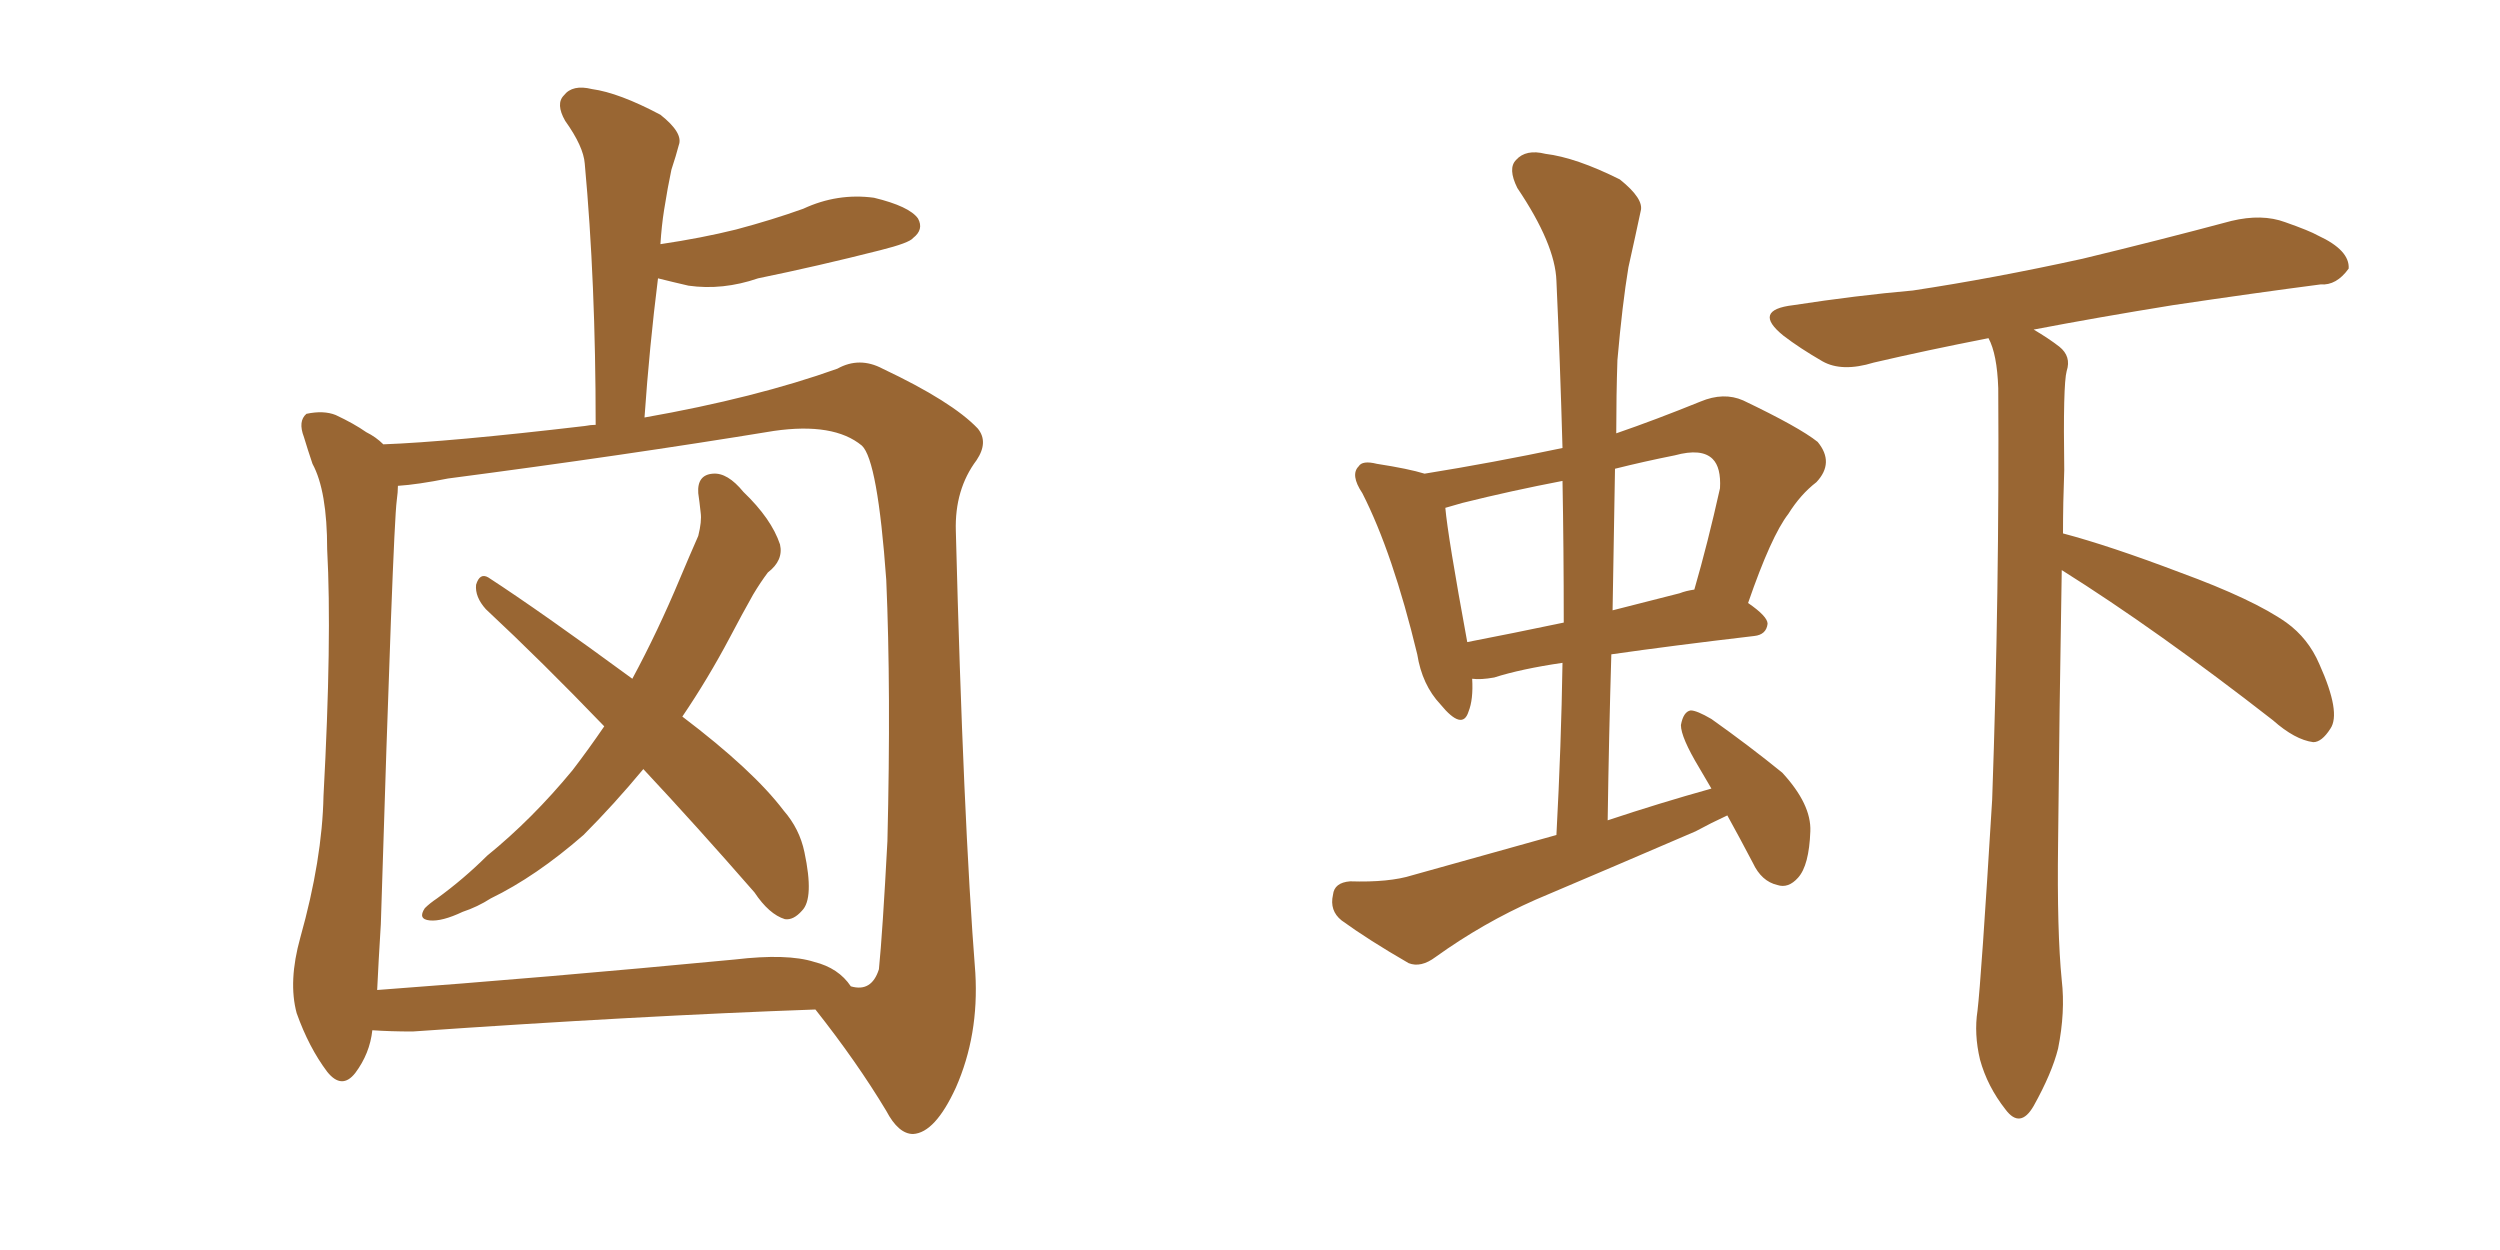 <svg xmlns="http://www.w3.org/2000/svg" xmlns:xlink="http://www.w3.org/1999/xlink" width="300" height="150"><path fill="#996633" padding="10" d="M77.20 92.29L77.20 92.29Q73.68 96.53 70.02 100.20L70.02 100.20Q64.31 105.18 58.89 107.81L58.89 107.81Q57.28 108.84 55.52 109.42L55.52 109.42Q53.03 110.60 51.56 110.45L51.56 110.45Q50.10 110.30 50.98 108.98L50.98 108.98Q51.56 108.40 52.44 107.81L52.44 107.81Q55.66 105.47 58.45 102.69L58.45 102.69Q63.87 98.29 68.70 92.43L68.70 92.43Q70.61 89.94 72.51 87.16L72.51 87.16Q65.04 79.39 58.30 73.10L58.30 73.10Q56.98 71.63 57.13 70.17L57.13 70.17Q57.57 68.70 58.59 69.29L58.59 69.29Q64.89 73.39 75.88 81.45L75.88 81.45Q78.96 75.73 81.59 69.43L81.59 69.43Q82.76 66.65 83.79 64.31L83.79 64.31Q84.23 62.55 84.08 61.52L84.08 61.52Q83.94 60.21 83.79 59.18L83.79 59.18Q83.64 56.98 85.55 56.84L85.55 56.84Q87.30 56.69 89.21 59.03L89.21 59.03Q92.58 62.26 93.60 65.33L93.60 65.33Q94.04 67.24 92.14 68.70L92.14 68.70Q91.26 69.87 90.38 71.34L90.38 71.34Q89.06 73.68 87.60 76.46L87.60 76.46Q84.96 81.45 81.88 85.99L81.88 85.99Q90.38 92.43 94.04 97.27L94.04 97.27Q95.95 99.46 96.53 102.25L96.53 102.25Q97.71 107.81 96.24 109.28L96.24 109.28Q95.21 110.45 94.19 110.30L94.19 110.30Q92.29 109.72 90.53 107.08L90.53 107.08Q83.50 99.02 77.20 92.29ZM44.68 123.63L44.68 123.63Q44.38 126.42 42.63 128.76L42.63 128.76Q41.02 130.81 39.26 128.61L39.26 128.61Q37.06 125.68 35.60 121.58L35.60 121.58Q34.57 117.77 36.04 112.50L36.04 112.50Q38.67 103.13 38.82 95.51L38.82 95.51Q39.84 76.61 39.26 65.92L39.26 65.92Q39.26 58.89 37.50 55.66L37.50 55.66Q36.91 53.91 36.47 52.44L36.47 52.44Q35.74 50.54 36.77 49.66L36.77 49.66Q38.82 49.22 40.28 49.80L40.28 49.80Q42.48 50.83 43.95 51.86L43.95 51.86Q45.12 52.44 46.00 53.32L46.00 53.32Q53.91 53.03 70.17 51.12L70.17 51.12Q70.90 50.98 71.48 50.98L71.48 50.98Q71.48 33.84 70.17 19.63L70.17 19.63Q70.02 17.58 67.82 14.50L67.82 14.50Q66.65 12.45 67.68 11.43L67.68 11.43Q68.70 10.11 71.04 10.69L71.04 10.69Q74.27 11.13 79.25 13.77L79.25 13.77Q82.03 15.97 81.45 17.43L81.45 17.43Q81.15 18.60 80.57 20.36L80.57 20.36Q80.13 22.41 79.69 25.20L79.69 25.20Q79.39 27.10 79.25 29.30L79.25 29.30Q84.23 28.56 88.33 27.54L88.33 27.54Q92.72 26.37 96.39 25.05L96.39 25.05Q100.49 23.14 104.88 23.73L104.88 23.73Q109.13 24.76 110.16 26.22L110.16 26.22Q110.89 27.54 109.57 28.56L109.57 28.56Q109.13 29.15 105.62 30.03L105.62 30.03Q98.14 31.93 90.97 33.40L90.97 33.40Q86.72 34.86 82.62 34.28L82.62 34.28Q80.71 33.84 78.96 33.40L78.96 33.40Q77.93 41.60 77.34 50.10L77.34 50.10Q90.67 47.75 100.49 44.24L100.49 44.24Q103.13 42.77 105.91 44.24L105.91 44.24Q114.26 48.19 117.33 51.42L117.33 51.42Q118.65 53.03 117.19 55.22L117.19 55.22Q114.55 58.74 114.70 63.72L114.70 63.72Q115.58 98.14 117.04 116.75L117.04 116.75Q117.48 124.22 114.70 130.52L114.70 130.52Q112.21 135.94 109.57 136.08L109.57 136.08Q107.81 136.08 106.35 133.30L106.35 133.30Q102.83 127.44 97.85 121.14L97.85 121.14Q76.90 121.88 49.51 123.78L49.51 123.78Q46.88 123.78 44.68 123.63ZM97.71 115.43L97.71 115.43L97.71 115.43Q100.63 116.16 102.10 118.36L102.10 118.36Q104.59 119.09 105.47 116.31L105.47 116.31Q105.91 111.91 106.49 100.93L106.49 100.93Q106.93 82.91 106.35 69.58L106.35 69.58Q105.32 55.22 103.42 53.47L103.42 53.47Q100.05 50.68 92.87 51.71L92.87 51.71Q75 54.64 53.76 57.42L53.76 57.42Q50.10 58.15 47.75 58.30L47.75 58.30Q47.75 59.03 47.61 60.06L47.61 60.06Q47.17 63.28 45.70 110.89L45.70 110.89Q45.41 115.58 45.26 118.80L45.26 118.80Q65.19 117.33 88.18 115.14L88.18 115.14Q94.48 114.40 97.71 115.43ZM207.28 97.85L207.28 97.85Q205.37 98.73 203.47 99.76L203.47 99.76Q193.95 103.86 184.28 107.96L184.28 107.96Q177.98 110.74 172.27 114.84L172.27 114.84Q170.51 116.16 169.04 115.58L169.04 115.58Q164.21 112.79 160.99 110.45L160.99 110.45Q159.52 109.28 159.96 107.37L159.96 107.37Q160.11 105.91 162.01 105.76L162.01 105.76Q166.70 105.91 169.48 105.03L169.48 105.03Q178.42 102.54 186.77 100.20L186.77 100.20Q187.35 89.36 187.50 79.54L187.50 79.54Q182.52 80.27 179.30 81.30L179.30 81.30Q177.69 81.59 176.66 81.45L176.66 81.45Q176.81 83.94 176.22 85.40L176.22 85.40Q175.49 87.74 172.85 84.52L172.85 84.52Q170.65 82.18 170.07 78.52L170.07 78.52Q167.14 66.36 163.48 59.18L163.48 59.18Q162.01 56.98 163.04 55.96L163.04 55.96Q163.48 55.22 165.23 55.66L165.23 55.66Q169.04 56.25 170.95 56.84L170.95 56.84Q179.15 55.52 187.50 53.76L187.50 53.76Q187.21 43.36 186.77 33.69L186.77 33.69Q186.62 29.30 182.08 22.56L182.08 22.56Q180.91 20.21 181.93 19.19L181.93 19.19Q183.11 17.87 185.45 18.46L185.45 18.46Q189.11 18.90 194.38 21.53L194.38 21.53Q197.31 23.88 196.88 25.34L196.88 25.34Q196.29 28.13 195.41 32.08L195.41 32.08Q194.68 36.47 194.09 43.21L194.09 43.21Q193.95 47.46 193.95 52.00L193.95 52.00Q198.63 50.39 204.05 48.19L204.05 48.19Q206.84 47.02 209.18 48.05L209.18 48.05Q215.92 51.27 218.12 53.03L218.12 53.03Q220.17 55.52 217.97 57.86L217.97 57.86Q216.06 59.33 214.60 61.67L214.60 61.67Q212.55 64.31 209.77 72.36L209.77 72.36Q212.11 73.97 212.11 74.85L212.11 74.85Q211.96 76.17 210.50 76.32L210.50 76.32Q200.54 77.49 193.36 78.52L193.36 78.52Q193.07 88.18 192.92 98.44L192.92 98.44Q199.07 96.39 205.37 94.63L205.37 94.63Q204.49 93.16 203.91 92.14L203.91 92.14Q201.71 88.48 201.71 87.01L201.71 87.01Q202.00 85.40 202.88 85.25L202.88 85.25Q203.61 85.25 205.37 86.28L205.37 86.28Q209.91 89.50 213.87 92.72L213.87 92.72Q217.38 96.53 217.24 99.76L217.24 99.76Q217.09 103.86 215.77 105.32L215.77 105.32Q214.60 106.64 213.28 106.20L213.28 106.20Q211.38 105.76 210.35 103.56L210.35 103.56Q208.74 100.49 207.28 97.85ZM187.65 74.71L187.65 74.71Q187.65 65.77 187.50 57.71L187.50 57.71Q181.35 58.89 175.49 60.35L175.49 60.35Q174.02 60.79 173.44 60.94L173.44 60.94Q173.73 64.31 176.07 77.05L176.07 77.05Q181.35 76.03 187.65 74.71ZM193.80 56.25L193.80 56.25Q193.65 64.45 193.51 73.24L193.51 73.24Q197.46 72.22 201.56 71.19L201.56 71.19Q202.29 70.90 203.32 70.75L203.32 70.75Q204.93 65.19 206.40 58.59L206.40 58.59Q206.54 56.10 205.52 55.08L205.52 55.08Q204.20 53.76 200.98 54.64L200.98 54.64Q197.31 55.37 193.80 56.25ZM247.41 68.41L247.41 68.41L247.41 68.41Q247.12 85.25 246.97 101.22L246.97 101.22Q246.83 111.77 247.41 117.63L247.41 117.63Q247.85 121.44 246.97 125.83L246.97 125.83Q246.24 128.76 244.04 132.71L244.04 132.71Q242.43 135.50 240.67 133.15L240.67 133.15Q238.48 130.37 237.60 127.15L237.60 127.15Q236.87 124.07 237.30 121.29L237.30 121.29Q237.74 117.63 239.06 95.95L239.06 95.95Q239.94 70.90 239.79 46.58L239.79 46.58Q239.65 42.48 238.62 40.58L238.62 40.58Q231.15 42.04 224.85 43.51L224.85 43.51Q221.04 44.68 218.70 43.36L218.70 43.36Q215.92 41.75 214.01 40.28L214.01 40.28Q210.21 37.21 215.19 36.62L215.19 36.62Q222.80 35.45 229.54 34.86L229.54 34.86Q239.21 33.40 249.90 31.05L249.90 31.05Q258.98 28.86 267.77 26.51L267.77 26.51Q271.44 25.63 274.22 26.66L274.22 26.66Q277.15 27.69 278.17 28.27L278.17 28.27Q281.98 30.03 281.84 32.23L281.84 32.23Q280.37 34.28 278.47 34.13L278.47 34.13Q270.56 35.16 260.74 36.62L260.74 36.62Q251.66 38.09 244.04 39.55L244.04 39.55Q245.80 40.58 247.12 41.60L247.12 41.60Q248.58 42.77 248.00 44.53L248.00 44.53Q247.56 46.14 247.71 56.40L247.71 56.40Q247.56 60.35 247.56 64.01L247.56 64.01Q253.13 65.48 261.62 68.70L261.62 68.70Q270.41 71.92 274.37 74.71L274.37 74.71Q277.00 76.61 278.32 79.69L278.32 79.69Q280.96 85.55 279.64 87.45L279.64 87.45Q278.61 89.06 277.59 89.06L277.59 89.06Q275.39 88.77 272.75 86.43L272.75 86.43Q258.84 75.59 247.41 68.41Z"/></svg>